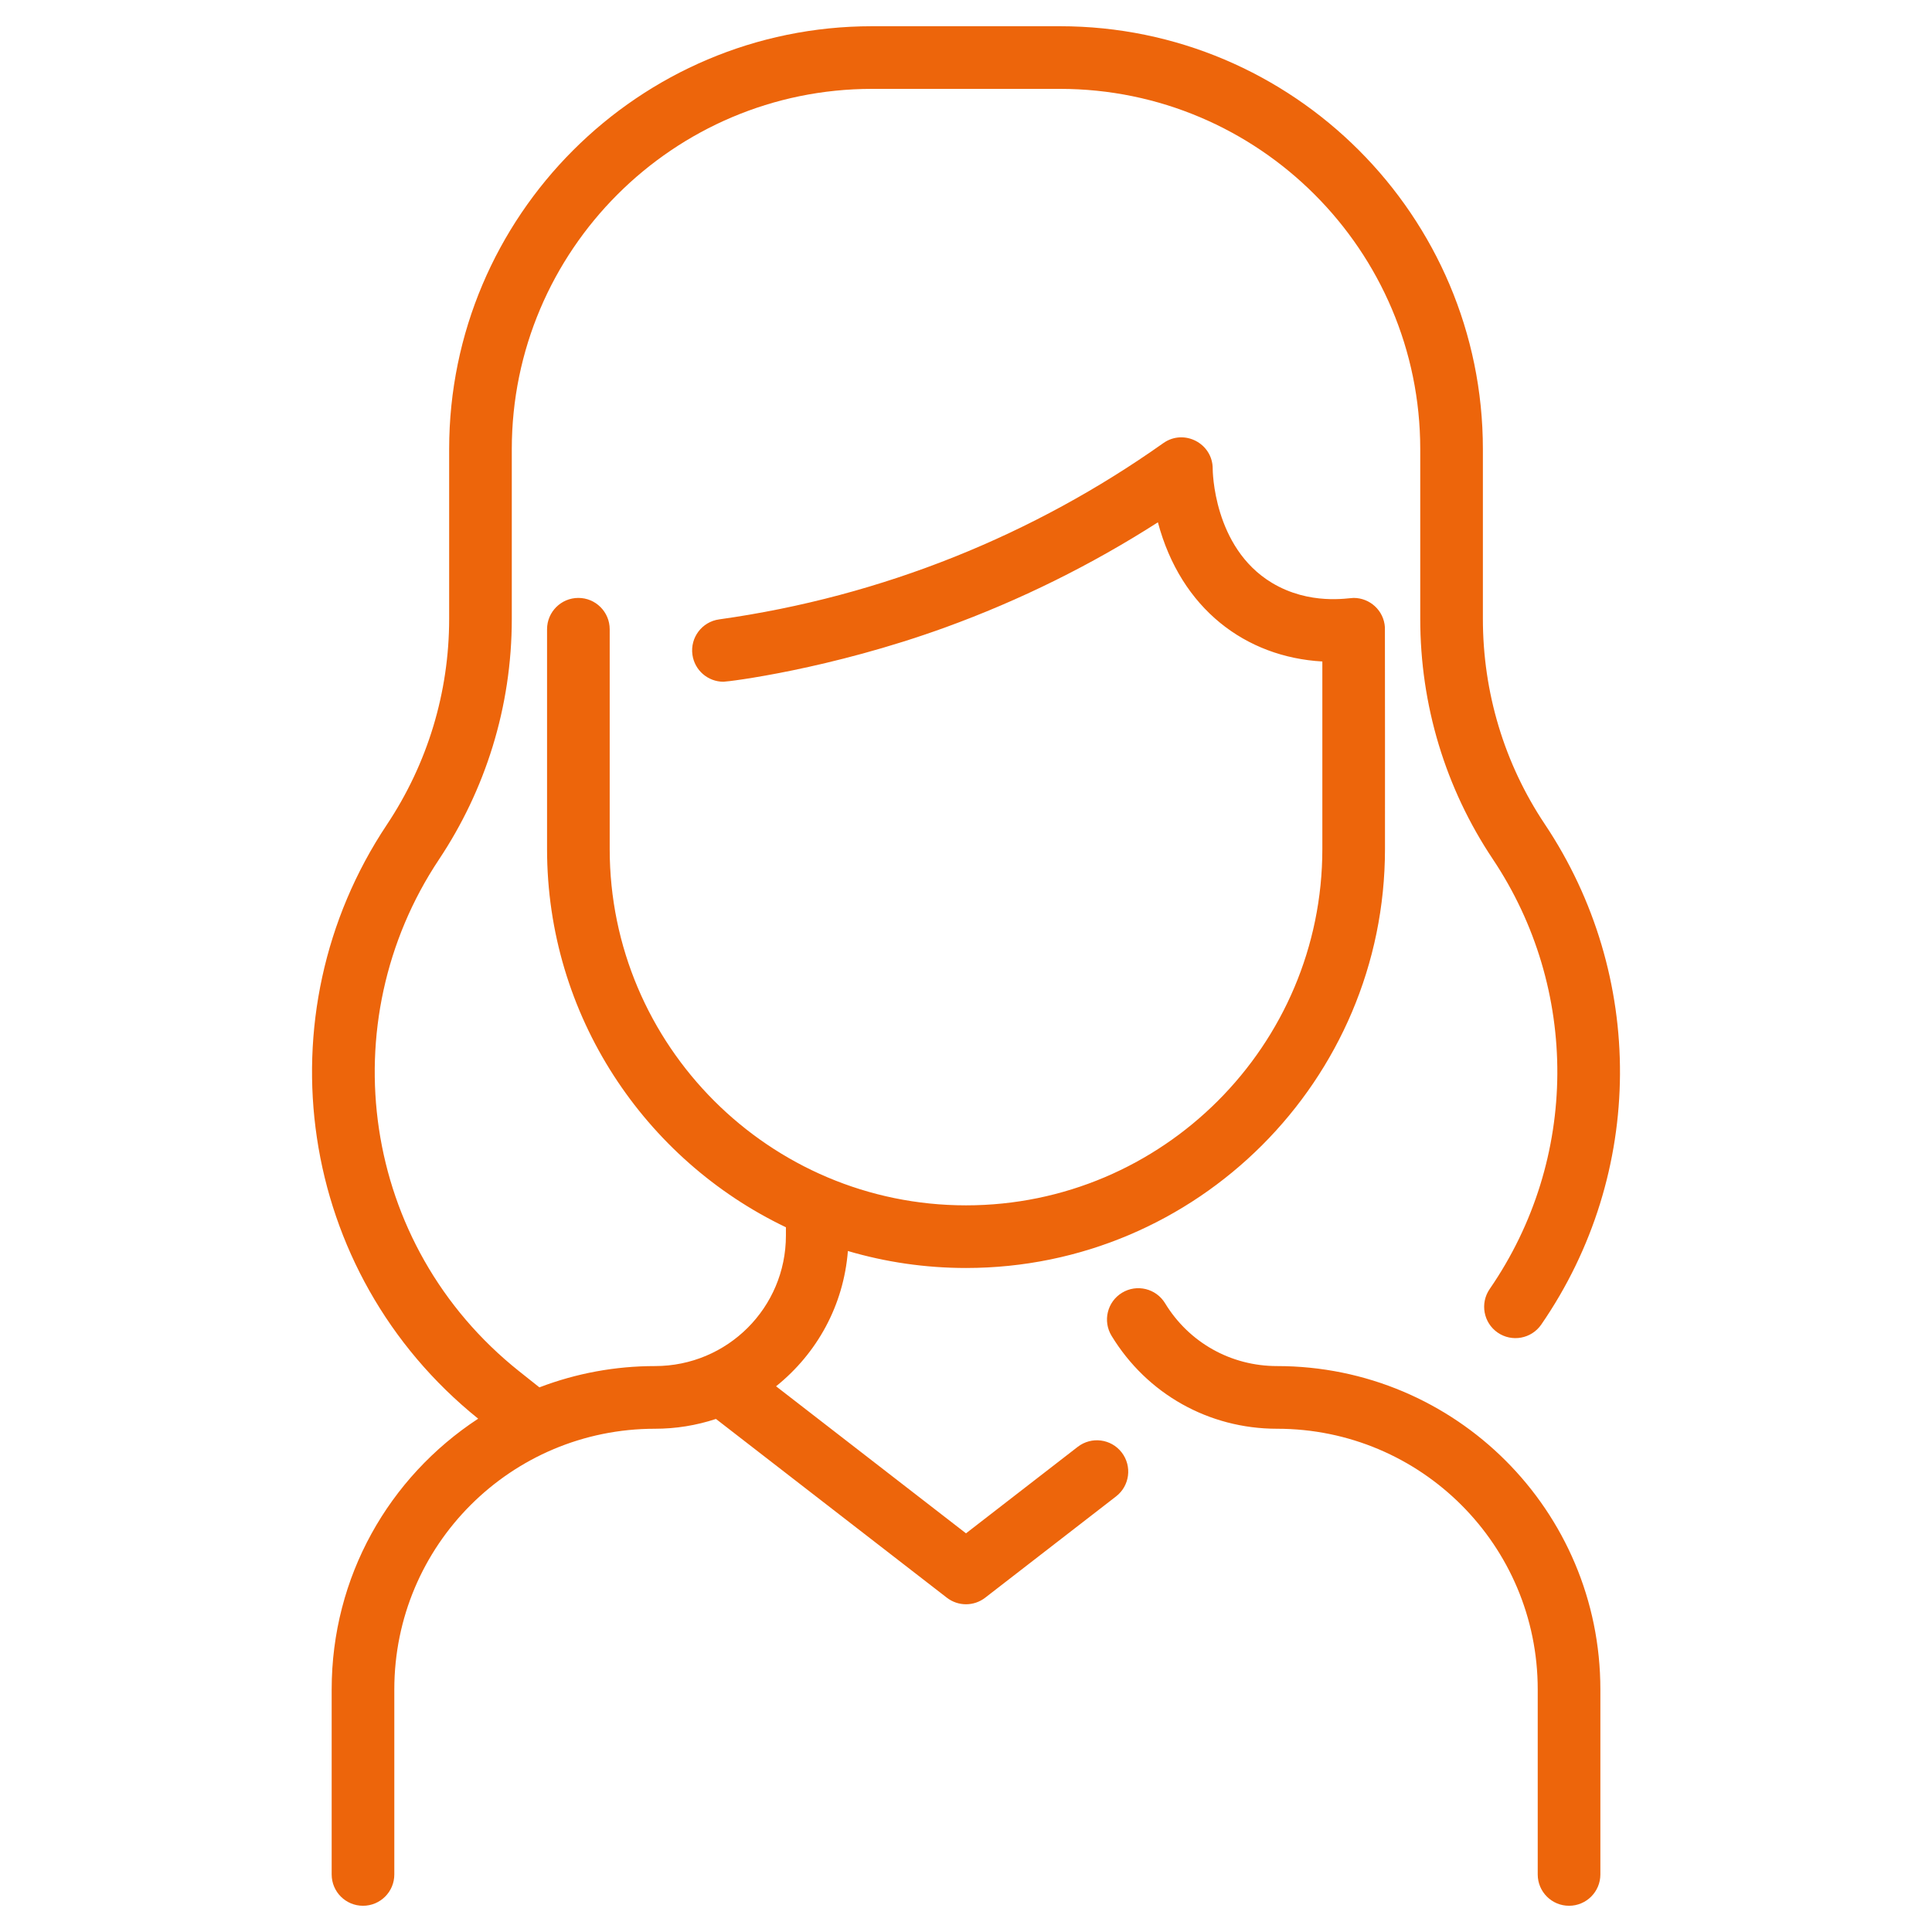 <svg width="52" height="52" viewBox="0 0 52 52" fill="none" xmlns="http://www.w3.org/2000/svg">
<g clip-path="url(#clip0_939_4599)">
<path d="M43.074 45.471V50.451C43.074 50.917 42.696 51.294 42.231 51.294C41.765 51.294 41.388 50.917 41.388 50.451V45.471C41.388 41.593 38.25 38.454 34.371 38.455C32.536 38.455 30.872 37.52 29.918 35.954C29.675 35.556 29.802 35.037 30.199 34.795C30.597 34.553 31.116 34.679 31.358 35.077C32.003 36.136 33.13 36.768 34.371 36.768C39.181 36.768 43.074 40.66 43.074 45.471ZM29.007 38.942L26 41.27L20.888 37.312C21.992 36.425 22.705 35.136 22.821 33.671C23.83 33.968 24.897 34.128 26 34.128C32.219 34.128 37.277 29.07 37.277 22.852C37.277 22.786 37.279 16.948 37.275 16.883C37.246 16.427 36.866 16.093 36.434 16.093C36.29 16.093 35.251 16.299 34.234 15.687C32.648 14.733 32.64 12.641 32.64 12.62C32.644 11.935 31.87 11.531 31.31 11.927C27.837 14.386 23.771 16.053 19.355 16.671C18.894 16.735 18.572 17.161 18.637 17.623C18.696 18.044 19.057 18.349 19.471 18.349C19.604 18.349 22.338 18.014 25.445 16.886C27.448 16.158 29.366 15.21 31.165 14.058C31.786 16.39 33.529 17.687 35.591 17.804V22.852C35.591 28.14 31.289 32.442 26.001 32.442C20.712 32.442 16.41 28.14 16.41 22.852V16.936C16.41 16.471 16.032 16.093 15.567 16.093C15.101 16.093 14.724 16.471 14.724 16.936V22.852C14.724 27.335 17.354 31.216 21.153 33.032V33.254C21.153 35.198 19.578 36.768 17.63 36.768C16.563 36.768 15.512 36.961 14.518 37.341L13.973 36.908C9.702 33.508 8.902 27.506 11.815 23.133C13.056 21.27 13.775 19.041 13.775 16.656V12.089C13.775 6.742 18.125 2.392 23.471 2.392H28.53C33.876 2.392 38.226 6.742 38.226 12.088V16.655C38.226 18.975 38.901 21.21 40.177 23.12C42.511 26.611 42.507 31.194 40.095 34.694C39.831 35.078 39.927 35.602 40.31 35.867C40.694 36.131 41.219 36.034 41.483 35.651C44.291 31.577 44.294 26.244 41.579 22.183C40.489 20.552 39.912 18.64 39.912 16.655V12.088C39.912 5.812 34.806 0.706 28.53 0.706H23.471C17.195 0.706 12.089 5.812 12.089 12.089V16.655C12.089 18.635 11.509 20.551 10.411 22.199C7.012 27.302 7.975 34.243 12.87 38.184C10.465 39.761 8.927 42.44 8.927 45.471V50.451C8.927 50.917 9.304 51.294 9.77 51.294C10.236 51.294 10.613 50.917 10.613 50.451V45.471C10.613 41.593 13.751 38.454 17.63 38.455C18.188 38.455 18.74 38.366 19.27 38.191L25.484 43.002C25.788 43.238 26.213 43.238 26.517 43.002L30.04 40.275C30.408 39.99 30.475 39.461 30.19 39.092C29.905 38.724 29.376 38.657 29.007 38.942Z" fill="#ED650B"/>
</g>
<defs>
<clipPath id="clip0_939_4599">
<rect width="50.588" height="50.588" fill="white" transform="translate(0.703 0.706)"/>
</clipPath>
</defs>
</svg>
